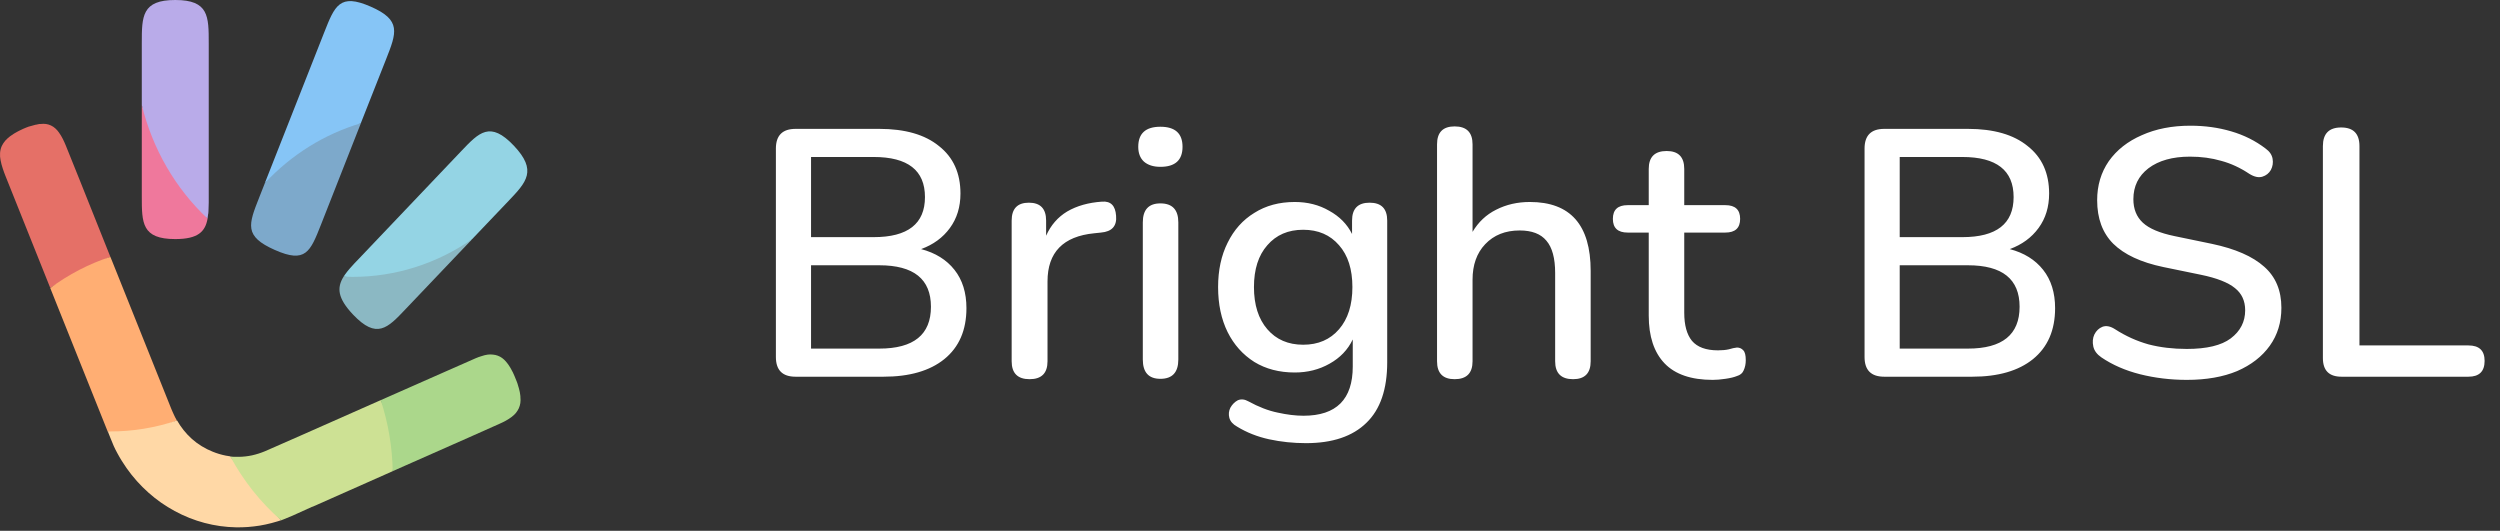 <svg viewBox="0 0 146 31" fill="currentColor" xmlns="http://www.w3.org/2000/svg">
<rect x="0" y="0" width="146" height="31" fill="#333333" stroke="none"/>
<path d="M6.445 14.998C5.115 11.652 3.893 8.619 3.848 8.511C3.821 8.444 3.793 8.378 3.762 8.311C3.732 8.247 3.701 8.183 3.667 8.111C3.633 8.039 3.601 7.985 3.565 7.925C3.529 7.863 3.49 7.802 3.447 7.745C3.385 7.654 3.313 7.571 3.232 7.499C3.156 7.43 3.071 7.373 2.979 7.329C2.887 7.286 2.79 7.257 2.691 7.241C2.583 7.227 2.475 7.227 2.367 7.241C2.316 7.241 2.267 7.241 2.215 7.259C2.164 7.277 2.117 7.275 2.067 7.287C2.018 7.299 1.923 7.325 1.837 7.351L1.662 7.399C1.609 7.417 1.558 7.437 1.507 7.459L1.351 7.525L1.195 7.599L1.043 7.675C1.043 7.675 0.927 7.735 0.821 7.801C0.714 7.867 0.614 7.939 0.585 7.961C0.533 8 0.483 8.042 0.435 8.087C0.389 8.127 0.346 8.171 0.306 8.217C0.265 8.264 0.228 8.314 0.194 8.367C0.158 8.42 0.127 8.476 0.1 8.535C0.072 8.599 0.05 8.666 0.034 8.735C0.018 8.8 0.008 8.867 0.004 8.935C-0.001 9.005 -0.001 9.076 0.004 9.147C0.01 9.218 0.02 9.289 0.034 9.359C0.049 9.441 0.068 9.523 0.089 9.603C0.11 9.683 0.135 9.763 0.161 9.841C0.188 9.919 0.214 9.999 0.243 10.079C0.271 10.159 0.302 10.233 0.332 10.309L2.934 16.812V16.812C4.072 16.141 5.245 15.536 6.445 14.998V14.998Z" fill="#E57067"/>
<path d="M8.281 6.131V6.131V11.46C8.281 13.028 8.281 13.96 10.233 13.962C11.563 13.962 11.987 13.532 12.124 12.762C10.529 10.694 9.235 8.599 8.281 6.131Z" fill="#EF789C"/>
<path d="M10.331 24.555C10.32 24.539 10.31 24.521 10.301 24.505C10.272 24.455 10.246 24.405 10.221 24.357C10.196 24.309 10.172 24.257 10.149 24.205C10.126 24.153 10.101 24.103 10.079 24.051C10.056 23.999 10.033 23.949 10.012 23.897C9.991 23.845 8.471 20.051 6.949 16.248C6.814 15.914 6.681 15.578 6.548 15.248L6.445 14.998C5.192 15.41 4.007 16.025 2.934 16.82L3.325 17.798C4.579 20.929 5.847 24.099 6.293 25.211C6.747 25.349 9.187 25.137 10.331 24.555Z" fill="#FFAE73"/>
<path d="M16.41 30.378C15.371 29.198 14.428 27.978 13.447 26.651C13.36 26.639 13.275 26.627 13.187 26.608C12.928 26.557 12.673 26.481 12.427 26.381C12.203 26.293 11.987 26.185 11.781 26.058C11.579 25.936 11.388 25.795 11.211 25.637C11.034 25.479 10.87 25.305 10.721 25.117C10.58 24.94 10.453 24.751 10.341 24.553V24.553C9.072 24.983 7.747 25.201 6.415 25.197H6.297C6.373 25.397 6.426 25.525 6.451 25.583C6.513 25.739 6.578 25.893 6.641 26.043C6.704 26.192 6.787 26.343 6.865 26.488C6.943 26.634 7.028 26.778 7.116 26.92C7.203 27.062 7.295 27.2 7.391 27.336C7.763 27.864 8.191 28.345 8.668 28.768C9.138 29.188 9.653 29.549 10.202 29.844C11.312 30.448 12.54 30.774 13.79 30.796C14.023 30.796 14.257 30.796 14.487 30.776C14.717 30.756 14.949 30.732 15.177 30.694C15.405 30.656 15.631 30.606 15.855 30.548C16.079 30.49 16.304 30.42 16.526 30.348L16.41 30.378Z" fill="#FFD8A6"/>
<path d="M22.046 23.451L21.692 23.607L17.567 25.433L15.477 26.351C15.23 26.454 14.976 26.535 14.717 26.593C14.466 26.646 14.212 26.675 13.957 26.679H13.715H13.685C13.607 26.679 13.527 26.667 13.449 26.657C14.214 28.078 15.218 29.341 16.412 30.384L16.528 30.344C16.685 30.284 16.83 30.224 17.077 30.118L18.234 29.594H18.253L18.285 29.58L22.939 27.515C23.113 26.089 22.867 24.642 22.236 23.367L22.046 23.451Z" fill="#CDE194"/>
<path d="M30.392 23.197C30.392 23.157 30.392 23.114 30.383 23.075L30.366 22.957C30.366 22.919 30.348 22.879 30.343 22.841C30.337 22.803 30.324 22.769 30.316 22.729C30.308 22.689 30.301 22.673 30.295 22.649L30.274 22.581L30.25 22.499C30.25 22.473 30.193 22.323 30.174 22.273C30.155 22.223 30.132 22.173 30.113 22.123L30.052 21.973C30.033 21.923 29.968 21.773 29.955 21.755C29.942 21.737 29.93 21.707 29.917 21.683C29.904 21.659 29.892 21.637 29.879 21.613L29.843 21.543C29.822 21.505 29.799 21.469 29.776 21.431C29.754 21.393 29.731 21.359 29.708 21.325C29.684 21.289 29.659 21.254 29.632 21.221C29.607 21.187 29.581 21.153 29.552 21.121C29.484 21.041 29.408 20.969 29.324 20.907C29.245 20.85 29.158 20.804 29.068 20.771C28.977 20.738 28.884 20.717 28.788 20.709C28.687 20.696 28.585 20.696 28.484 20.709L28.306 20.743L28.125 20.797C28.066 20.813 28.009 20.833 27.952 20.853C27.895 20.873 27.84 20.895 27.785 20.919C27.696 20.955 26.915 21.301 25.784 21.801L22.234 23.369C22.674 24.703 22.91 26.103 22.934 27.516L23.65 27.198C26.371 25.998 29.104 24.784 29.161 24.754L29.351 24.666L29.541 24.568C29.6 24.536 29.659 24.5 29.718 24.462C29.776 24.424 29.832 24.386 29.887 24.344C29.975 24.277 30.057 24.2 30.13 24.114C30.196 24.032 30.253 23.941 30.299 23.844C30.342 23.747 30.372 23.644 30.388 23.538C30.404 23.425 30.405 23.31 30.392 23.197V23.197Z" fill="#ABD78B"/>
<path d="M20.065 16.158C19.67 16.798 19.7 17.398 20.618 18.372C22 19.826 22.627 19.172 23.681 18.058L27.567 13.975C25.312 14.922 20.238 16.166 20.065 16.158Z" fill="#8BB8C3"/>
<path d="M15.469 10.693L15.139 11.529C14.509 13.124 14.243 13.796 16.047 14.596C17.85 15.396 18.12 14.706 18.749 13.111L21.075 7.197C18.808 7.197 16.816 8.817 15.469 10.693Z" fill="#7DA9CB"/>
<path d="M30.007 8.506C28.623 7.05 27.987 7.722 26.932 8.83L20.92 15.151L20.804 15.271L20.777 15.299C20.743 15.337 20.709 15.373 20.674 15.407L20.659 15.425C20.581 15.509 20.505 15.591 20.435 15.673V15.673C20.332 15.79 20.235 15.912 20.144 16.039V16.039C20.116 16.077 20.09 16.116 20.066 16.157C20.239 16.165 20.413 16.169 20.591 16.169C23.071 16.172 25.498 15.407 27.569 13.969L29.693 11.74C30.748 10.632 31.386 9.962 30.007 8.506Z" fill="#94D4E4"/>
<path d="M21.644 0.385C19.839 -0.403 19.554 0.319 18.925 1.915L15.465 10.694V10.694C17.012 9.035 18.945 7.83 21.071 7.198V7.198L22.536 3.487C23.165 1.895 23.45 1.173 21.644 0.385Z" fill="#86C5F6"/>
<path d="M12.164 12.478L12.175 12.33V12.33C12.175 12.178 12.188 12.017 12.19 11.845V11.463V2.52C12.19 0.95 12.19 0.002 10.239 3.15124e-06C8.287 -0.002 8.281 0.948 8.281 2.516V6.131C8.907 8.694 10.243 11.003 12.12 12.764V12.764C12.135 12.674 12.148 12.578 12.158 12.48L12.164 12.478Z" fill="#B9ABE9"/>
<path d="M46.462 22C45.696 22 45.312 21.617 45.312 20.85V8.675C45.312 7.909 45.696 7.526 46.462 7.526H51.349C52.854 7.526 54.018 7.861 54.839 8.532C55.674 9.189 56.091 10.113 56.091 11.303C56.091 12.084 55.886 12.754 55.475 13.315C55.065 13.877 54.504 14.287 53.792 14.547C54.627 14.766 55.277 15.17 55.742 15.759C56.208 16.347 56.44 17.093 56.44 17.997C56.44 19.283 56.009 20.275 55.147 20.974C54.298 21.658 53.114 22 51.595 22H46.462ZM47.365 13.849H51.02C53.018 13.849 54.018 13.069 54.018 11.509C54.018 9.948 53.018 9.168 51.02 9.168H47.365V13.849ZM47.365 20.358H51.349C53.361 20.358 54.367 19.543 54.367 17.914C54.367 16.299 53.361 15.492 51.349 15.492H47.365V20.358ZM60.128 22.144C59.43 22.144 59.081 21.795 59.081 21.097V12.884C59.081 12.186 59.417 11.837 60.087 11.837C60.758 11.837 61.093 12.186 61.093 12.884V13.767C61.367 13.151 61.778 12.679 62.325 12.35C62.886 12.022 63.564 11.83 64.358 11.776C64.864 11.735 65.138 12.008 65.179 12.597C65.234 13.199 64.939 13.528 64.296 13.582L63.906 13.623C62.086 13.801 61.175 14.739 61.175 16.436V21.097C61.175 21.795 60.827 22.144 60.128 22.144ZM67.767 9.743C67.356 9.743 67.035 9.64 66.802 9.435C66.583 9.23 66.474 8.942 66.474 8.573C66.474 7.793 66.905 7.402 67.767 7.402C68.629 7.402 69.06 7.793 69.06 8.573C69.06 9.353 68.629 9.743 67.767 9.743ZM67.767 22.123C67.082 22.123 66.74 21.747 66.74 20.994V12.987C66.74 12.248 67.082 11.878 67.767 11.878C68.465 11.878 68.814 12.248 68.814 12.987V20.994C68.814 21.747 68.465 22.123 67.767 22.123ZM76.27 25.88C75.531 25.88 74.812 25.805 74.114 25.654C73.43 25.504 72.807 25.258 72.246 24.915C72 24.779 71.849 24.607 71.794 24.402C71.74 24.197 71.76 23.998 71.856 23.807C71.965 23.615 72.109 23.471 72.287 23.376C72.479 23.294 72.684 23.314 72.903 23.437C73.505 23.766 74.073 23.985 74.607 24.094C75.155 24.217 75.661 24.279 76.126 24.279C78.043 24.279 79.001 23.321 79.001 21.405V19.824C78.713 20.426 78.262 20.898 77.646 21.24C77.043 21.582 76.366 21.754 75.613 21.754C74.71 21.754 73.923 21.548 73.252 21.138C72.581 20.713 72.061 20.132 71.692 19.393C71.322 18.64 71.137 17.764 71.137 16.765C71.137 15.779 71.322 14.917 71.692 14.178C72.061 13.425 72.581 12.843 73.252 12.433C73.923 12.008 74.71 11.796 75.613 11.796C76.366 11.796 77.037 11.967 77.625 12.309C78.227 12.638 78.672 13.09 78.96 13.664V12.884C78.96 12.186 79.302 11.837 79.986 11.837C80.671 11.837 81.013 12.186 81.013 12.884V21.158C81.013 22.732 80.609 23.909 79.801 24.69C78.994 25.483 77.817 25.88 76.27 25.88ZM76.106 20.132C76.982 20.132 77.68 19.831 78.2 19.228C78.72 18.626 78.98 17.805 78.98 16.765C78.98 15.724 78.72 14.91 78.2 14.321C77.68 13.719 76.982 13.418 76.106 13.418C75.23 13.418 74.532 13.719 74.012 14.321C73.492 14.91 73.231 15.724 73.231 16.765C73.231 17.805 73.492 18.626 74.012 19.228C74.532 19.831 75.23 20.132 76.106 20.132ZM84.95 22.144C84.265 22.144 83.923 21.795 83.923 21.097V8.429C83.923 7.731 84.265 7.382 84.95 7.382C85.648 7.382 85.997 7.731 85.997 8.429V13.541C86.339 12.966 86.797 12.535 87.372 12.248C87.961 11.947 88.618 11.796 89.343 11.796C91.711 11.796 92.895 13.137 92.895 15.82V21.097C92.895 21.795 92.553 22.144 91.868 22.144C91.171 22.144 90.821 21.795 90.821 21.097V15.943C90.821 15.081 90.65 14.451 90.308 14.055C89.98 13.658 89.46 13.459 88.748 13.459C87.913 13.459 87.242 13.726 86.736 14.26C86.243 14.78 85.997 15.471 85.997 16.334V21.097C85.997 21.795 85.648 22.144 84.95 22.144ZM100.023 22.185C98.764 22.185 97.826 21.863 97.21 21.22C96.594 20.576 96.286 19.646 96.286 18.428V13.582H95.054C94.48 13.582 94.192 13.315 94.192 12.782C94.192 12.248 94.48 11.981 95.054 11.981H96.286V9.866C96.286 9.168 96.635 8.819 97.333 8.819C98.018 8.819 98.36 9.168 98.36 9.866V11.981H100.762C101.337 11.981 101.624 12.248 101.624 12.782C101.624 13.315 101.337 13.582 100.762 13.582H98.36V18.263C98.36 18.989 98.51 19.536 98.811 19.906C99.126 20.275 99.633 20.46 100.331 20.46C100.577 20.46 100.789 20.44 100.967 20.399C101.145 20.344 101.303 20.31 101.439 20.296C101.59 20.296 101.713 20.351 101.809 20.46C101.905 20.556 101.953 20.748 101.953 21.035C101.953 21.254 101.912 21.453 101.83 21.63C101.761 21.795 101.631 21.904 101.439 21.959C101.275 22.027 101.049 22.082 100.762 22.123C100.488 22.164 100.242 22.185 100.023 22.185ZM110.04 22C109.274 22 108.89 21.617 108.89 20.85V8.675C108.89 7.909 109.274 7.526 110.04 7.526H114.926C116.432 7.526 117.595 7.861 118.417 8.532C119.252 9.189 119.669 10.113 119.669 11.303C119.669 12.084 119.464 12.754 119.053 13.315C118.643 13.877 118.081 14.287 117.37 14.547C118.205 14.766 118.855 15.17 119.32 15.759C119.785 16.347 120.018 17.093 120.018 17.997C120.018 19.283 119.587 20.275 118.725 20.974C117.876 21.658 116.692 22 115.173 22H110.04ZM110.943 13.849H114.598C116.596 13.849 117.595 13.069 117.595 11.509C117.595 9.948 116.596 9.168 114.598 9.168H110.943V13.849ZM110.943 20.358H114.926C116.938 20.358 117.944 19.543 117.944 17.914C117.944 16.299 116.938 15.492 114.926 15.492H110.943V20.358ZM127.71 22.185C126.765 22.185 125.855 22.075 124.979 21.856C124.117 21.637 123.364 21.309 122.721 20.871C122.461 20.693 122.303 20.481 122.249 20.234C122.194 19.974 122.214 19.742 122.31 19.536C122.42 19.317 122.577 19.167 122.782 19.085C123.001 19.003 123.248 19.05 123.521 19.228C124.137 19.625 124.788 19.919 125.472 20.111C126.156 20.289 126.902 20.378 127.71 20.378C128.873 20.378 129.729 20.173 130.276 19.762C130.837 19.338 131.118 18.79 131.118 18.12C131.118 17.572 130.919 17.141 130.523 16.826C130.126 16.498 129.462 16.238 128.531 16.046L126.334 15.594C125.034 15.321 124.062 14.869 123.419 14.239C122.789 13.61 122.474 12.761 122.474 11.694C122.474 10.831 122.7 10.072 123.152 9.415C123.617 8.758 124.261 8.251 125.082 7.895C125.903 7.526 126.848 7.341 127.915 7.341C128.764 7.341 129.558 7.45 130.297 7.669C131.05 7.888 131.72 8.224 132.309 8.675C132.541 8.84 132.678 9.038 132.719 9.271C132.76 9.503 132.726 9.722 132.617 9.928C132.507 10.119 132.343 10.249 132.124 10.318C131.905 10.386 131.652 10.332 131.364 10.154C130.831 9.798 130.283 9.545 129.722 9.394C129.161 9.23 128.552 9.148 127.895 9.148C126.882 9.148 126.074 9.373 125.472 9.825C124.883 10.277 124.589 10.879 124.589 11.632C124.589 12.207 124.774 12.665 125.143 13.007C125.513 13.35 126.129 13.61 126.991 13.788L129.168 14.239C130.536 14.527 131.556 14.972 132.227 15.574C132.897 16.162 133.233 16.963 133.233 17.976C133.233 18.825 133.007 19.564 132.555 20.193C132.103 20.823 131.467 21.316 130.646 21.672C129.825 22.014 128.846 22.185 127.71 22.185ZM136.745 22C136.019 22 135.657 21.637 135.657 20.912V8.532C135.657 7.806 136.013 7.444 136.724 7.444C137.436 7.444 137.792 7.806 137.792 8.532V20.173H144.157C144.786 20.173 145.101 20.474 145.101 21.076C145.101 21.692 144.786 22 144.157 22H136.745Z" fill="#fff"/>
</svg>

